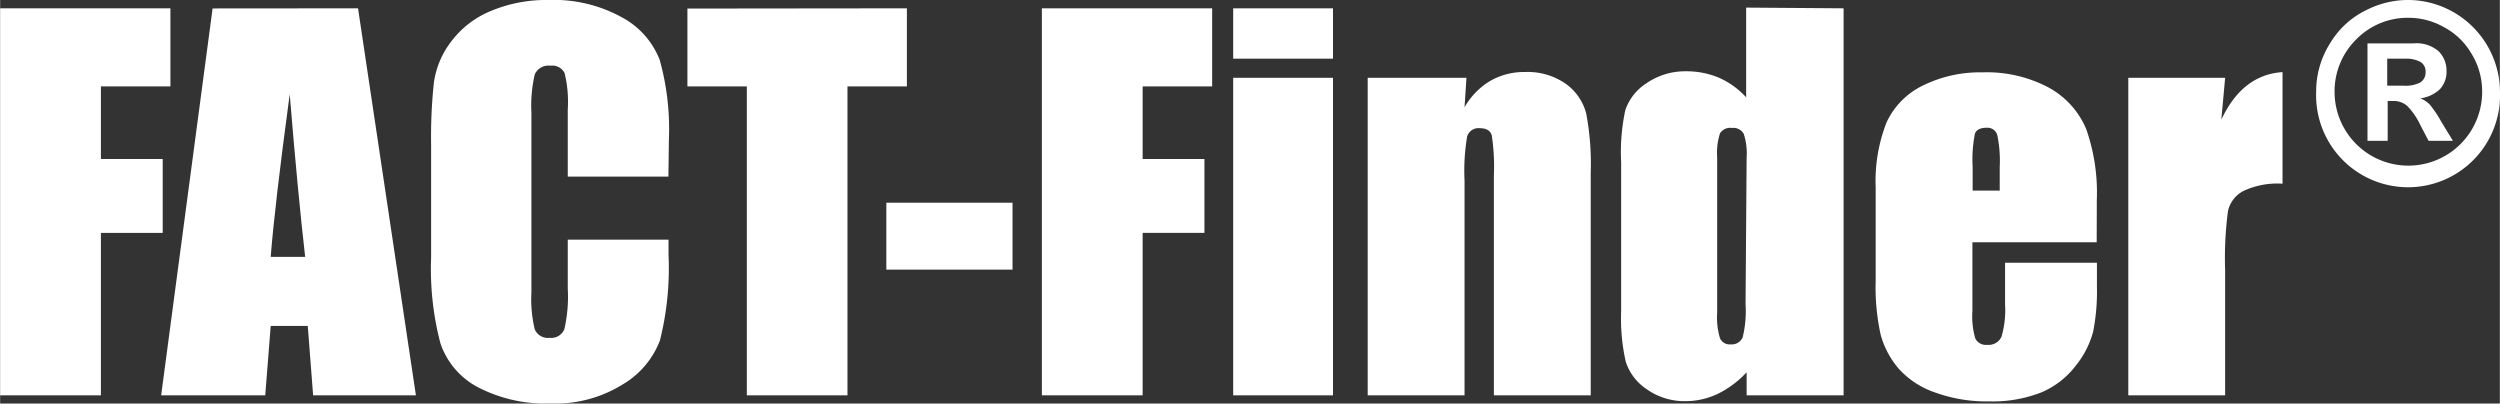 <svg xmlns="http://www.w3.org/2000/svg" width="74.22mm" height="11.98mm" viewBox="0 0 210.37 33.96"><rect x="0" y="0" width="210.37" height="33.96" fill="#333333" stroke="none"/><title>FACT-Finder_white</title><path d="M141.23,331.43h14.33V338h-5.85v6.11h5.2v6.22h-5.2V364h-8.48Z" transform="translate(-141.23 -330.73)" fill="#fff"/><path d="M171.35,331.43,176.22,364h-8.65l-.45-5.84H164l-.46,5.84h-8.76l4.33-32.56Zm-4.45,20.92q-.63-5.52-1.3-13.69Q164.34,348,164,352.35Z" transform="translate(-141.23 -330.73)" fill="#fff"/><path d="M197.47,345.59H189v-5.65a10.14,10.14,0,0,0-.27-3.07,1.16,1.16,0,0,0-1.19-.61,1.25,1.25,0,0,0-1.32.74,11.69,11.69,0,0,0-.28,3.22v15.12a10.83,10.83,0,0,0,.28,3.1,1.2,1.2,0,0,0,1.26.72,1.18,1.18,0,0,0,1.23-.72A12.2,12.2,0,0,0,189,355V350.9h8.48v1.28a25,25,0,0,1-.72,7.19,7.31,7.31,0,0,1-3.15,3.72,10.75,10.75,0,0,1-6,1.6,12.45,12.45,0,0,1-6.13-1.35,6.54,6.54,0,0,1-3.2-3.73,24.66,24.66,0,0,1-.78-7.18v-9.52a42.47,42.47,0,0,1,.24-5.28,7.31,7.31,0,0,1,1.44-3.39,7.92,7.92,0,0,1,3.31-2.57,12.07,12.07,0,0,1,4.88-.94,11.86,11.86,0,0,1,6.17,1.45,6.88,6.88,0,0,1,3.2,3.6,21.64,21.64,0,0,1,.77,6.72Z" transform="translate(-141.23 -330.73)" fill="#fff"/><path d="M217.54,331.43V338h-5v26h-8.47V338h-5v-6.55Z" transform="translate(-141.23 -330.73)" fill="#fff"/><path d="M226.43,347.79v5.63H215.81v-5.63Z" transform="translate(-141.23 -330.73)" fill="#fff"/><path d="M228.9,331.43h14.33V338h-5.85v6.11h5.2v6.22h-5.2V364H228.9Z" transform="translate(-141.23 -330.73)" fill="#fff"/><path d="M253.4,331.43v4.24H245v-4.24Zm0,5.85V364H245V337.28Z" transform="translate(-141.23 -330.73)" fill="#fff"/><path d="M264.63,337.28l-.16,2.48a6.07,6.07,0,0,1,2.16-2.22,5.73,5.73,0,0,1,2.95-.75,5.59,5.59,0,0,1,3.42,1,4.45,4.45,0,0,1,1.71,2.49,23,23,0,0,1,.38,5V364h-8.15V345.48a17.26,17.26,0,0,0-.18-3.36c-.12-.4-.45-.6-1-.6a1,1,0,0,0-1.07.69,17.34,17.34,0,0,0-.22,3.72V364h-8.15V337.28Z" transform="translate(-141.23 -330.73)" fill="#fff"/><path d="M296.37,331.43V364h-8.16v-1.94a8.26,8.26,0,0,1-2.44,1.82,6.3,6.3,0,0,1-2.69.61,5.47,5.47,0,0,1-3.27-1,4.4,4.4,0,0,1-1.77-2.31,16.45,16.45,0,0,1-.39-4.26V344.4A16.88,16.88,0,0,1,278,340a4.35,4.35,0,0,1,1.79-2.27,5.73,5.73,0,0,1,3.35-1,6.94,6.94,0,0,1,2.76.55,6.81,6.81,0,0,1,2.27,1.64v-7.55ZM288.21,344a5.31,5.31,0,0,0-.24-2,1,1,0,0,0-1-.5,1,1,0,0,0-1,.45,5.27,5.27,0,0,0-.24,2v13.1a6.08,6.08,0,0,0,.24,2.15.88.88,0,0,0,.9.51,1,1,0,0,0,1-.57,9.14,9.14,0,0,0,.25-2.81Z" transform="translate(-141.23 -330.73)" fill="#fff"/><path d="M317.67,351.12H307.21v5.78a6.61,6.61,0,0,0,.25,2.33,1,1,0,0,0,1,.52,1.18,1.18,0,0,0,1.2-.69,7.92,7.92,0,0,0,.3-2.69v-3.53h7.73v2a17.53,17.53,0,0,1-.32,3.81,7.73,7.73,0,0,1-1.45,2.84,7.16,7.16,0,0,1-2.9,2.26,11.26,11.26,0,0,1-4.41.76,12.71,12.71,0,0,1-4.54-.75,7.26,7.26,0,0,1-3.06-2,7.42,7.42,0,0,1-1.52-2.86,18.55,18.55,0,0,1-.42-4.54V346.5A13.46,13.46,0,0,1,300,341a6.48,6.48,0,0,1,3.1-3.1,10.85,10.85,0,0,1,4.94-1.08,11.09,11.09,0,0,1,5.63,1.3,7.13,7.13,0,0,1,3.11,3.45,16.08,16.08,0,0,1,.9,6Zm-8.16-4.35v-2a10.48,10.48,0,0,0-.21-2.69.86.86,0,0,0-.88-.6q-.82,0-1,.51a11.2,11.2,0,0,0-.19,2.78v2Z" transform="translate(-141.23 -330.73)" fill="#fff"/><path d="M328.48,337.28l-.32,3.52q1.77-3.78,5.15-4v9.39a6.73,6.73,0,0,0-3.29.61,2.53,2.53,0,0,0-1.3,1.68,30.38,30.38,0,0,0-.24,5V364h-8.15V337.28Z" transform="translate(-141.23 -330.73)" fill="#fff"/><path d="M343.67,330.73a7.77,7.77,0,0,1,7.94,7.74,7.74,7.74,0,1,1-15.47,0,7.57,7.57,0,0,1,1.2-4.14,7.18,7.18,0,0,1,3-2.74A7.84,7.84,0,0,1,343.67,330.73Zm.39,1.5a6.06,6.06,0,0,0-4.61,1.88,6.13,6.13,0,0,0-1.76,4.35,6.21,6.21,0,0,0,12.42,0,6.07,6.07,0,0,0-.92-3.25,5.86,5.86,0,0,0-2.36-2.23A6,6,0,0,0,344.06,332.23Zm-3.6,10.35v-8.2h3.89a2.83,2.83,0,0,1,2.1.67,2.27,2.27,0,0,1,.66,1.65,2.14,2.14,0,0,1-.55,1.53,3,3,0,0,1-1.66.78,2.1,2.1,0,0,1,.8.52,9.09,9.09,0,0,1,.95,1.41l1,1.64h-2.05l-.69-1.32a5.88,5.88,0,0,0-1.09-1.6,1.72,1.72,0,0,0-1.23-.43h-.43v3.35Zm1.66-4.64h1.35a2.73,2.73,0,0,0,1.45-.28,1,1,0,0,0,.43-.88.93.93,0,0,0-.42-.83,2.45,2.45,0,0,0-1.29-.28h-1.52Z" transform="translate(-141.23 -330.73)" fill="#fff"/></svg>